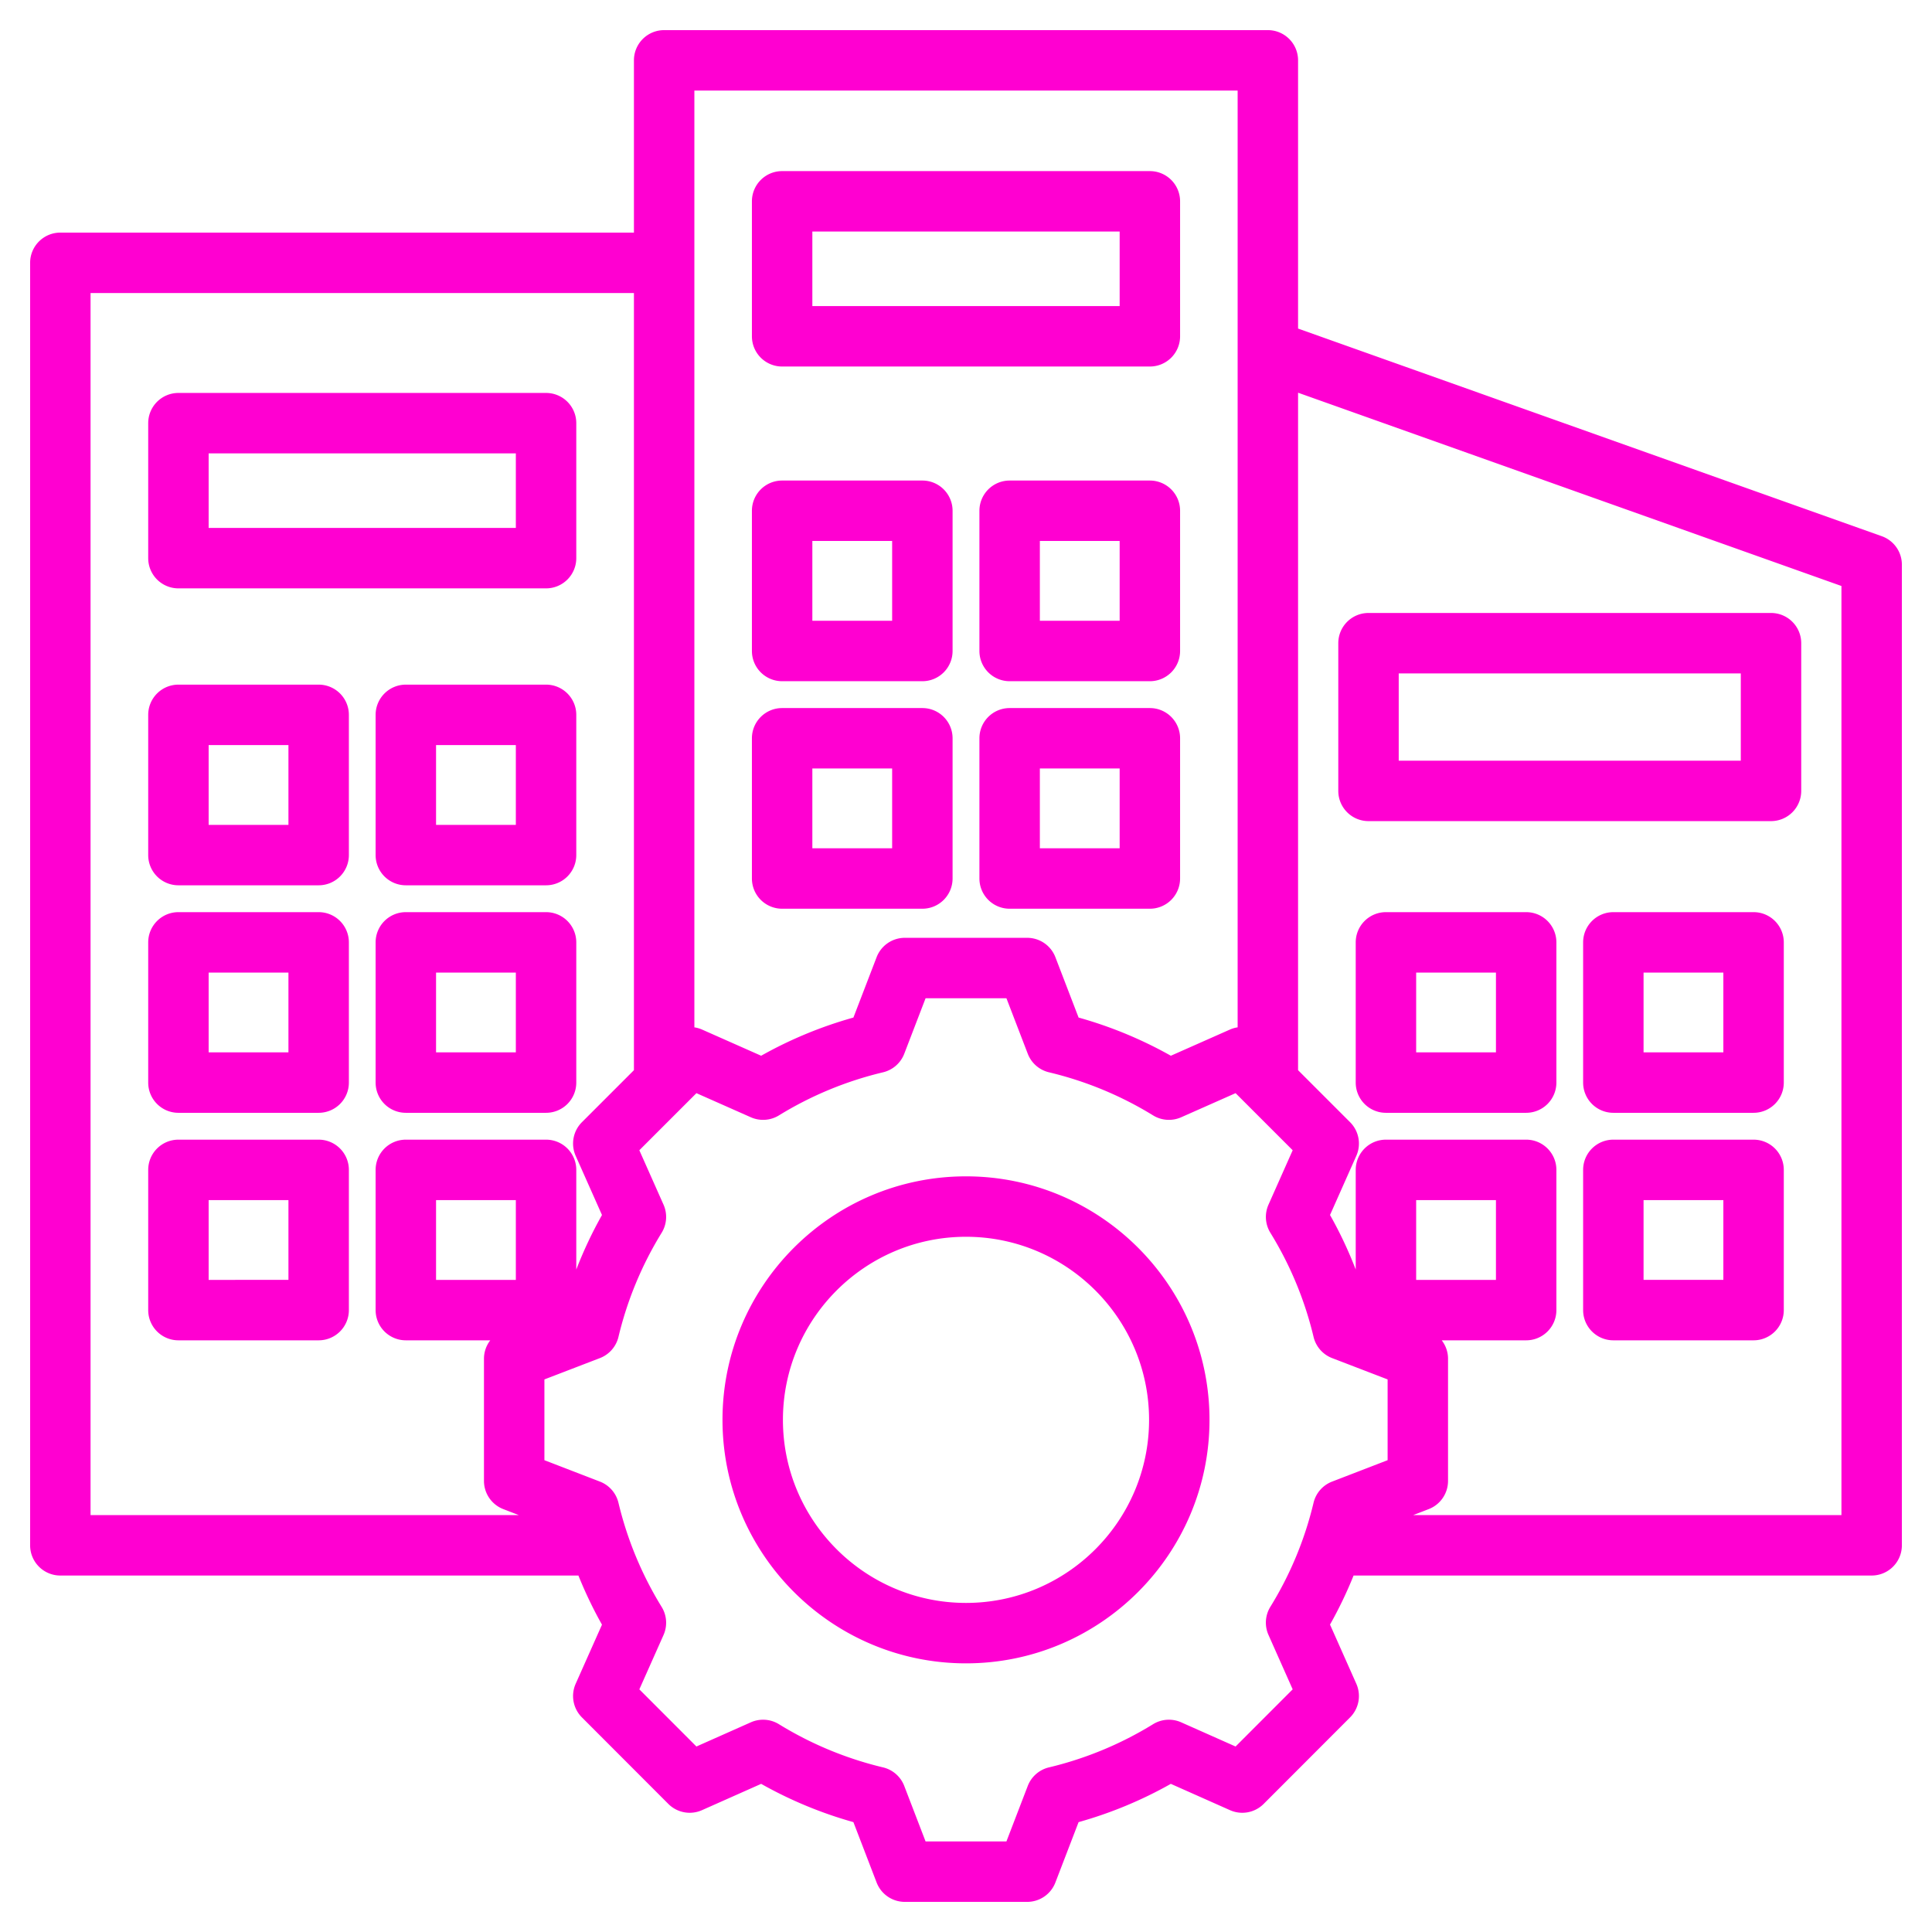 <svg xmlns="http://www.w3.org/2000/svg" xmlns:xlink="http://www.w3.org/1999/xlink" xmlns:svgjs="http://svgjs.com/svgjs" width="512" height="512" x="0" y="0" viewBox="0 0 512 512" style="enable-background:new 0 0 512 512" xml:space="preserve" class=""><g><path d="M498.693 142.1 344.002 87.074V15.991a8.008 8.008 0 0 0-8.008-8.008H176.006a8.008 8.008 0 0 0-8.008 8.008v45.652H15.99a8.008 8.008 0 0 0-8.008 8.008v339.874a8.008 8.008 0 0 0 8.008 8.008h137.296c1.795 4.46 3.872 8.81 6.245 13.022l-6.969 15.653a8.009 8.009 0 0 0 1.649 8.916l22.904 22.932a8.008 8.008 0 0 0 8.919 1.658l15.682-6.973a110.45 110.45 0 0 0 24.446 10.142l6.148 15.998a8.009 8.009 0 0 0 7.475 5.136h32.428a8.009 8.009 0 0 0 7.475-5.135l6.148-15.999a110.364 110.364 0 0 0 24.446-10.142l15.682 6.973a8.005 8.005 0 0 0 8.919-1.658l22.904-22.932a8.008 8.008 0 0 0 1.651-8.912l-6.97-15.678a110.176 110.176 0 0 0 6.243-13.002H496.01a8.008 8.008 0 0 0 8.008-8.008v-259.88a8.009 8.009 0 0 0-5.325-7.544zM327.986 23.999v248.259a7.934 7.934 0 0 0-2.011.573l-15.687 6.951a110.391 110.391 0 0 0-24.451-10.118l-6.147-15.998a8.009 8.009 0 0 0-7.475-5.135h-32.428a8.009 8.009 0 0 0-7.475 5.136l-6.147 15.997a110.411 110.411 0 0 0-24.451 10.118l-15.687-6.951a7.987 7.987 0 0 0-2.011-.573V23.999zM23.998 77.659h144V283.61l-13.783 13.783a8.008 8.008 0 0 0-1.655 8.915l6.973 15.683a110.702 110.702 0 0 0-6.813 14.452v-26.414a8.008 8.008 0 0 0-8.008-8.008H107.55a8.008 8.008 0 0 0-8.008 8.008v37.162a8.008 8.008 0 0 0 8.008 8.008h22.377a7.981 7.981 0 0 0-1.67 4.861v32.4a8.009 8.009 0 0 0 5.126 7.472l4.109 1.585H23.998zm112.706 261.524h-21.146v-21.146h21.146zm211.4 59.072a93.987 93.987 0 0 1-11.443 27.561 8.01 8.01 0 0 0-.501 7.456l6.413 14.424-15.13 15.147-14.416-6.409a8.008 8.008 0 0 0-7.447.495 94.556 94.556 0 0 1-27.599 11.449 8.008 8.008 0 0 0-5.616 4.916l-5.652 14.707h-21.425l-5.651-14.706a8.007 8.007 0 0 0-5.616-4.917 94.573 94.573 0 0 1-27.6-11.449 8.008 8.008 0 0 0-7.447-.495l-14.416 6.409-15.127-15.146 6.408-14.394a8.008 8.008 0 0 0-.493-7.45 94.55 94.55 0 0 1-11.449-27.599 8.008 8.008 0 0 0-4.907-5.613l-14.717-5.676v-21.404l14.708-5.652a8.008 8.008 0 0 0 4.917-5.616 94.528 94.528 0 0 1 11.449-27.599 8.009 8.009 0 0 0 .495-7.446l-6.411-14.42 15.13-15.13 14.424 6.392a8.01 8.01 0 0 0 7.438-.499 94.476 94.476 0 0 1 27.599-11.421 8.009 8.009 0 0 0 5.617-4.917l5.651-14.707h21.425l5.652 14.708a8.006 8.006 0 0 0 5.617 4.916 94.47 94.47 0 0 1 27.598 11.421 8.013 8.013 0 0 0 7.438.499l14.424-6.392 15.13 15.13-6.411 14.42a8.01 8.01 0 0 0 .501 7.456 94.066 94.066 0 0 1 11.443 27.589 8.006 8.006 0 0 0 4.917 5.616l14.708 5.652v21.404l-14.717 5.676a8.008 8.008 0 0 0-4.911 5.614zm27.192-59.072v-21.146h21.146v21.146zm112.706 62.334H374.508l4.11-1.585a8.008 8.008 0 0 0 5.126-7.472v-32.4c0-1.803-.62-3.493-1.67-4.861h22.377a8.008 8.008 0 0 0 8.008-8.008v-37.162a8.008 8.008 0 0 0-8.008-8.008h-37.162a8.008 8.008 0 0 0-8.008 8.008v26.401a109.892 109.892 0 0 0-6.811-14.444l6.97-15.678a8.008 8.008 0 0 0-1.655-8.915l-13.783-13.783V104.073l144 51.223zM47.285 155.923h97.427a8.008 8.008 0 0 0 8.008-8.008v-35.773a8.008 8.008 0 0 0-8.008-8.008H47.285a8.008 8.008 0 0 0-8.008 8.008v35.773a8.008 8.008 0 0 0 8.008 8.008zm8.008-35.773h81.411v19.757H55.293zm307.375 97.455h106.668a8.008 8.008 0 0 0 8.008-8.008v-39.146a8.008 8.008 0 0 0-8.008-8.008H362.668a8.008 8.008 0 0 0-8.008 8.008v39.146a8.008 8.008 0 0 0 8.008 8.008zm8.008-39.147h90.652v23.131h-90.652zM207.273 97.132h97.455a8.008 8.008 0 0 0 8.008-8.008V53.352a8.008 8.008 0 0 0-8.008-8.008h-97.455a8.008 8.008 0 0 0-8.008 8.008v35.773a8.007 8.007 0 0 0 8.008 8.007zm8.008-35.773h81.439v19.757h-81.439zm-8.008 119.169h37.162a8.008 8.008 0 0 0 8.008-8.008v-37.162a8.008 8.008 0 0 0-8.008-8.008h-37.162a8.008 8.008 0 0 0-8.008 8.008v37.162a8.008 8.008 0 0 0 8.008 8.008zm8.008-37.162h21.146v21.146h-21.146zm89.447-16.016h-37.163a8.008 8.008 0 0 0-8.008 8.008v37.162a8.008 8.008 0 0 0 8.008 8.008h37.163a8.008 8.008 0 0 0 8.008-8.008v-37.162a8.008 8.008 0 0 0-8.008-8.008zm-8.008 37.162h-21.147v-21.146h21.147zm-89.447 76.309h37.162a8.008 8.008 0 0 0 8.008-8.008v-37.162a8.008 8.008 0 0 0-8.008-8.008h-37.162a8.008 8.008 0 0 0-8.008 8.008v37.162a8.008 8.008 0 0 0 8.008 8.008zm8.008-37.162h21.146v21.146h-21.146zm89.447-16.016h-37.163a8.008 8.008 0 0 0-8.008 8.008v37.162a8.008 8.008 0 0 0 8.008 8.008h37.163a8.008 8.008 0 0 0 8.008-8.008v-37.162a8.008 8.008 0 0 0-8.008-8.008zm-8.008 37.162h-21.147v-21.146h21.147zm107.73 16.923h-37.162a8.008 8.008 0 0 0-8.008 8.008v37.162a8.008 8.008 0 0 0 8.008 8.008h37.162a8.008 8.008 0 0 0 8.008-8.008v-37.162a8.008 8.008 0 0 0-8.008-8.008zm-8.007 37.162h-21.146v-21.146h21.146zm68.272-37.162h-37.162a8.008 8.008 0 0 0-8.008 8.008v37.162a8.008 8.008 0 0 0 8.008 8.008h37.162a8.008 8.008 0 0 0 8.008-8.008v-37.162a8.008 8.008 0 0 0-8.008-8.008zm-8.008 37.162h-21.146v-21.146h21.146zm8.008 23.131h-37.162a8.008 8.008 0 0 0-8.008 8.008v37.162a8.008 8.008 0 0 0 8.008 8.008h37.162a8.008 8.008 0 0 0 8.008-8.008v-37.162a8.008 8.008 0 0 0-8.008-8.008zm-8.008 37.162h-21.146v-21.146h21.146zM84.448 181.435H47.285a8.008 8.008 0 0 0-8.008 8.008v37.162a8.008 8.008 0 0 0 8.008 8.008h37.163a8.008 8.008 0 0 0 8.008-8.008v-37.162a8.009 8.009 0 0 0-8.008-8.008zm-8.008 37.162H55.293v-21.146H76.44zm68.272-37.162H107.55a8.008 8.008 0 0 0-8.008 8.008v37.162a8.008 8.008 0 0 0 8.008 8.008h37.162a8.008 8.008 0 0 0 8.008-8.008v-37.162a8.008 8.008 0 0 0-8.008-8.008zm-8.008 37.162h-21.146v-21.146h21.146zm-52.256 23.131H47.285a8.008 8.008 0 0 0-8.008 8.008v37.162a8.008 8.008 0 0 0 8.008 8.008h37.163a8.008 8.008 0 0 0 8.008-8.008v-37.162a8.009 8.009 0 0 0-8.008-8.008zM76.44 278.89H55.293v-21.146H76.44zm68.272-37.162H107.55a8.008 8.008 0 0 0-8.008 8.008v37.162a8.008 8.008 0 0 0 8.008 8.008h37.162a8.008 8.008 0 0 0 8.008-8.008v-37.162a8.008 8.008 0 0 0-8.008-8.008zm-8.008 37.162h-21.146v-21.146h21.146zm-52.256 23.131H47.285a8.008 8.008 0 0 0-8.008 8.008v37.162a8.008 8.008 0 0 0 8.008 8.008h37.163a8.008 8.008 0 0 0 8.008-8.008v-37.162a8.009 8.009 0 0 0-8.008-8.008zm-8.008 37.162H55.293v-21.146H76.44zM256 311.744c-35.583 0-64.531 28.948-64.531 64.53 0 35.583 28.948 64.531 64.531 64.531 35.582 0 64.53-28.948 64.53-64.531.001-35.582-28.948-64.53-64.53-64.53zm0 113.046c-26.751 0-48.515-21.764-48.515-48.516 0-26.751 21.764-48.515 48.515-48.515s48.515 21.764 48.515 48.515c0 26.752-21.764 48.516-48.515 48.516z" fill="#ff00d1" data-original="#000000" class=""></path></g></svg>